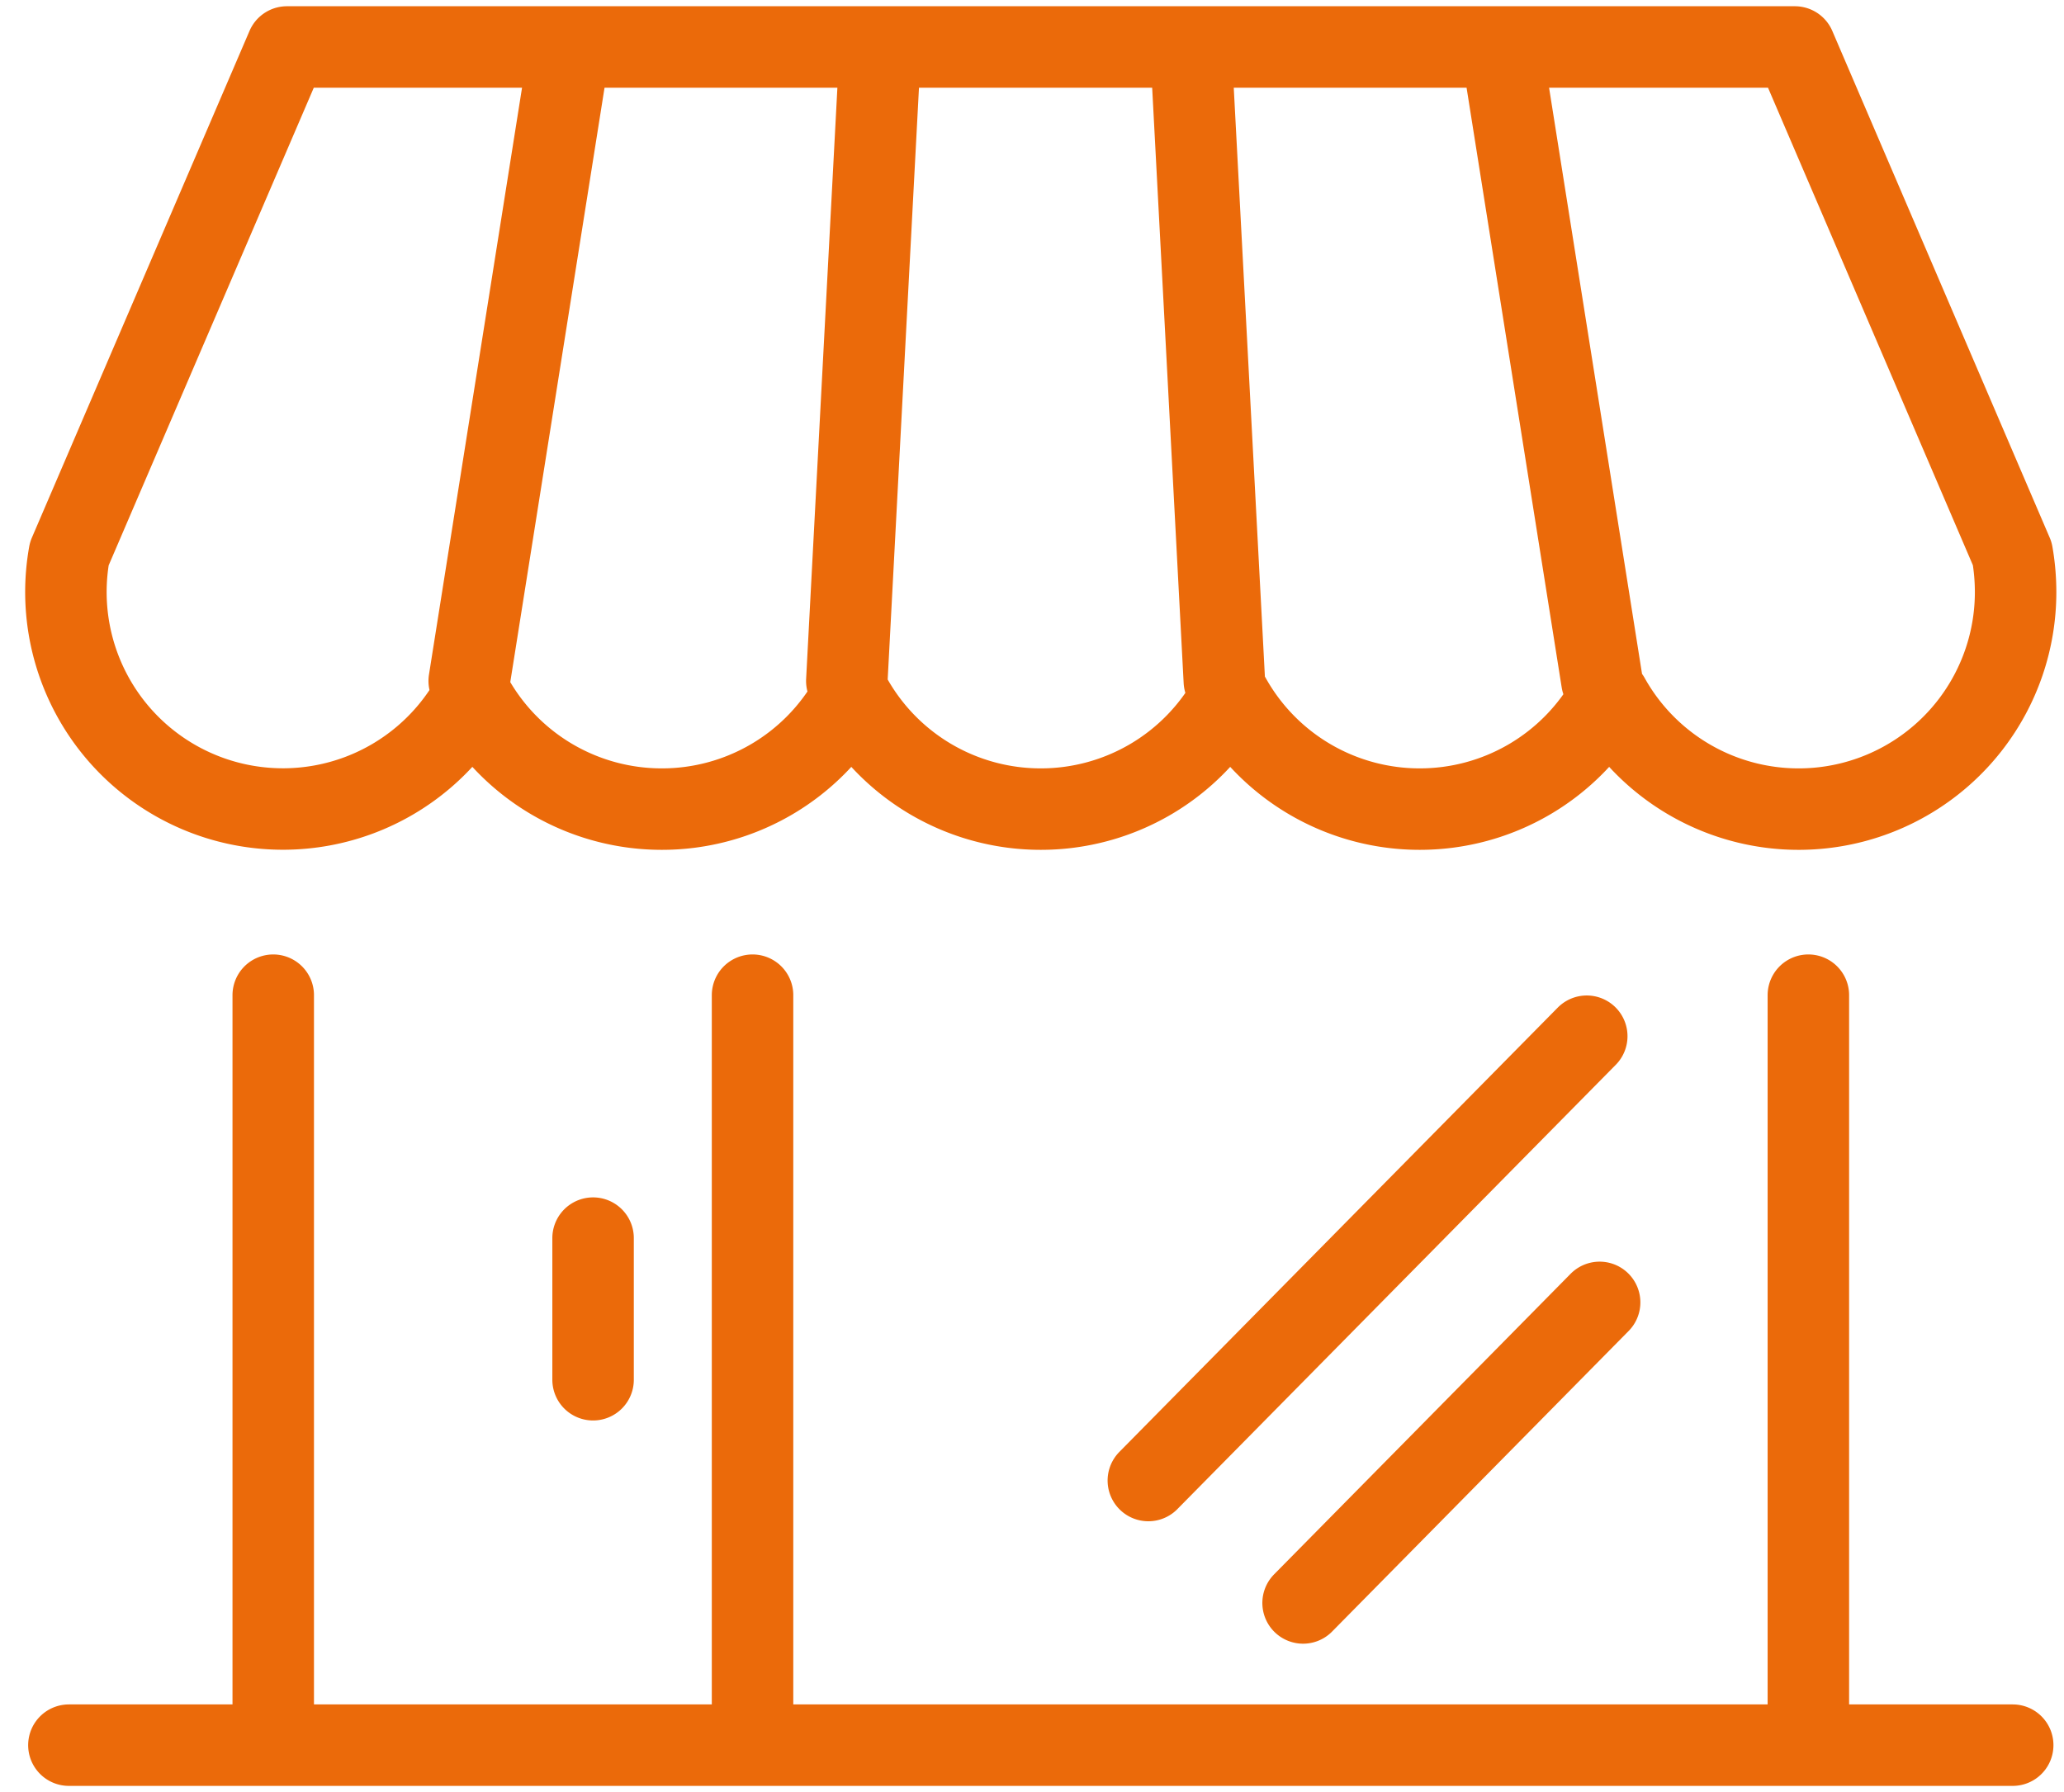 <svg width="76" height="66" xmlns="http://www.w3.org/2000/svg"><g stroke="#EB6A0A" stroke-width="3" fill="none" fill-rule="evenodd" stroke-linecap="round" stroke-linejoin="round"><path d="M2.537 64.273h71.574M10.061 64.273V36.652M27.71 64.273V36.652M66.587 64.273V36.652M10.566 1.73H66.09l8.006 18.665c.08.459.122.93.122 1.413a7.99 7.99 0 0 1-14.966 3.897 7.984 7.984 0 0 1-6.976 4.094 7.99 7.99 0 0 1-6.978-4.094 7.984 7.984 0 0 1-6.975 4.094 7.984 7.984 0 0 1-6.976-4.094 7.985 7.985 0 0 1-6.978 4.094 7.984 7.984 0 0 1-6.975-4.094 7.992 7.992 0 0 1-14.842-5.31L10.566 1.73zM17.277 25.08l3.548-22.378M31.181 25.08l1.183-22.378M45.082 25.08c-.393-7.46-.788-14.918-1.183-22.378M58.985 25.08L55.437 2.702M21.838 50.815v-5.216M42.284 54.527l16.143-16.364M47.982 59.036l10.919-11.07"/></g></svg>
